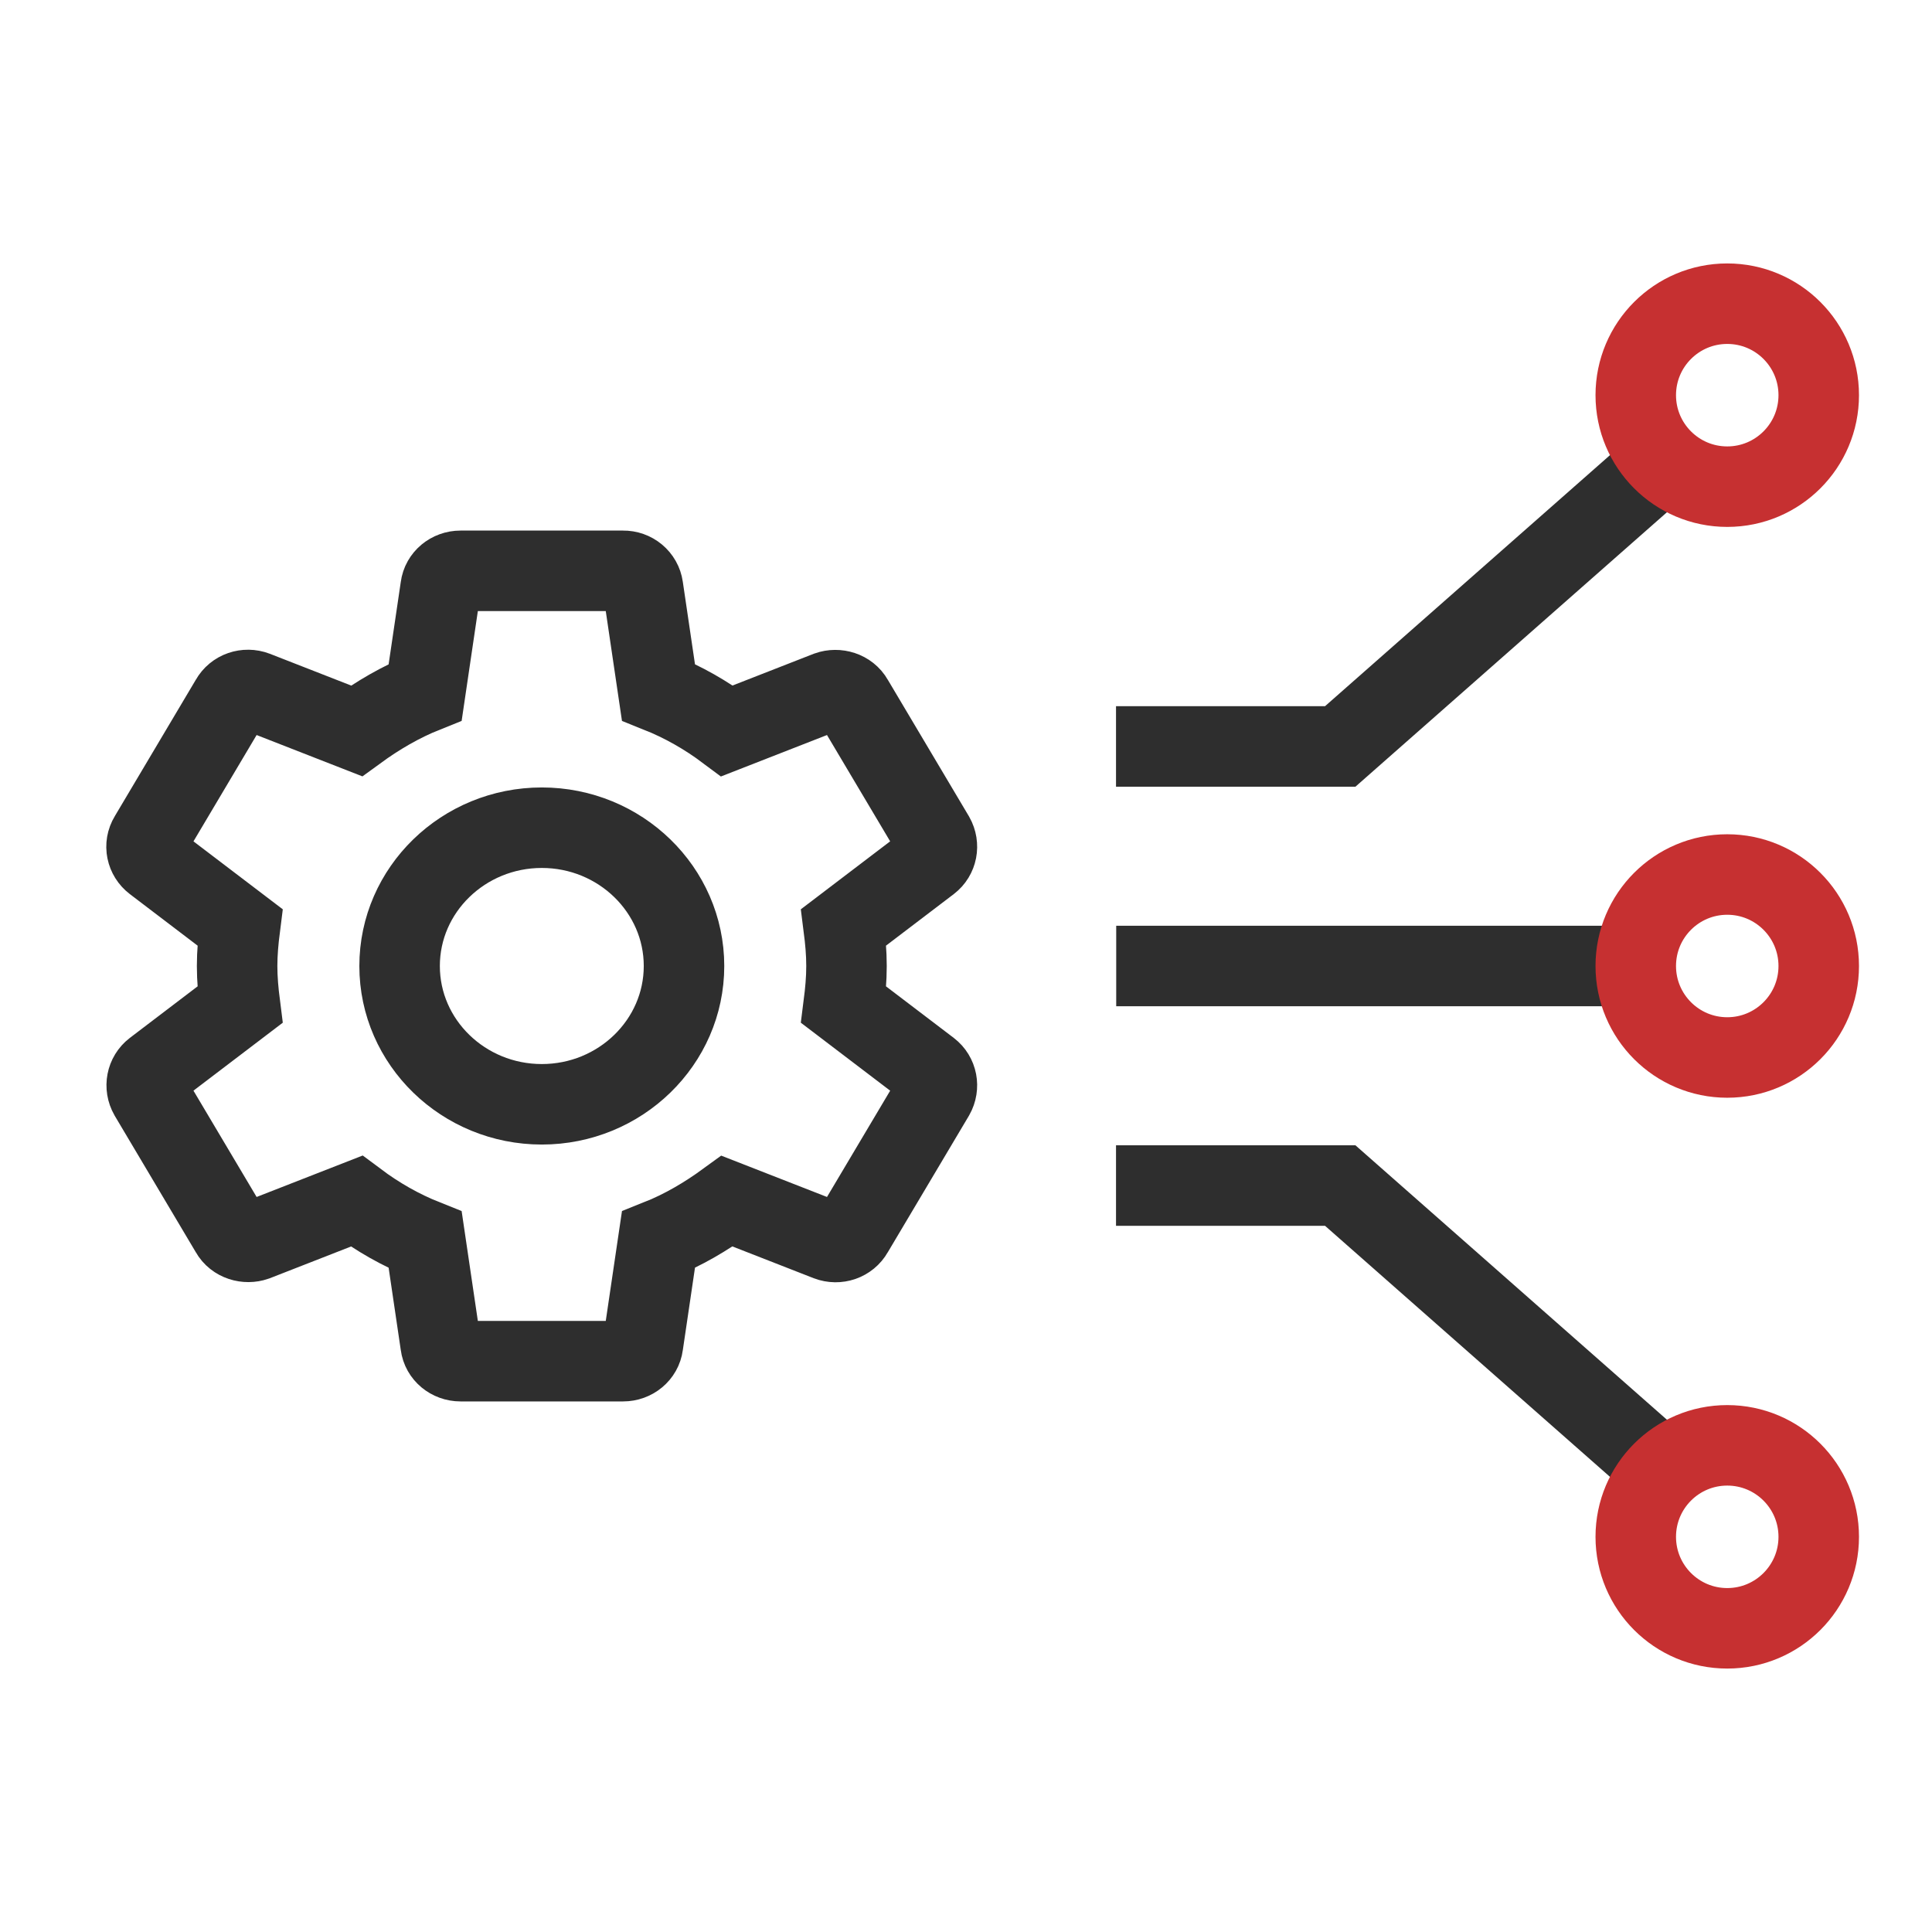 <svg xmlns="http://www.w3.org/2000/svg" width="48" height="48" viewBox="0 0 48 48" fill="none"><path d="M20.961 24.962C21.001 24.648 21.031 24.334 21.031 24C21.031 23.666 21.001 23.352 20.961 23.038L23.09 21.418C23.282 21.271 23.333 21.006 23.212 20.79L21.193 17.392C21.072 17.176 20.799 17.098 20.577 17.176L18.064 18.158C17.539 17.765 16.974 17.442 16.358 17.196L15.974 14.594C15.958 14.479 15.898 14.373 15.807 14.297C15.716 14.221 15.6 14.18 15.48 14.182H11.442C11.19 14.182 10.978 14.359 10.948 14.594L10.564 17.196C9.948 17.442 9.383 17.775 8.858 18.158L6.345 17.176C6.113 17.088 5.85 17.176 5.729 17.392L3.711 20.79C3.579 21.006 3.64 21.271 3.832 21.418L5.961 23.038C5.921 23.352 5.891 23.676 5.891 24C5.891 24.324 5.921 24.648 5.961 24.962L3.832 26.582C3.64 26.73 3.589 26.995 3.711 27.211L5.729 30.608C5.85 30.824 6.123 30.902 6.345 30.824L8.858 29.842C9.383 30.235 9.948 30.559 10.564 30.804L10.948 33.406C10.978 33.642 11.19 33.818 11.442 33.818H15.48C15.732 33.818 15.944 33.642 15.974 33.406L16.358 30.804C16.974 30.559 17.539 30.225 18.064 29.842L20.577 30.824C20.809 30.912 21.072 30.824 21.193 30.608L23.212 27.211C23.333 26.995 23.282 26.73 23.09 26.582L20.961 24.962ZM13.461 27.436C11.513 27.436 9.928 25.895 9.928 24C9.928 22.105 11.513 20.564 13.461 20.564C15.409 20.564 16.994 22.105 16.994 24C16.994 25.895 15.409 27.436 13.461 27.436Z" stroke="#2E2E2E" stroke-width="2"></path><path d="M39.641 24H28.732" stroke="#2E2E2E" stroke-width="2" stroke-linecap="square"></path><path d="M28.727 18.545L33.298 18.545L40.727 12" stroke="#2E2E2E" stroke-width="2" stroke-linecap="square"></path><path d="M28.727 29.455L33.298 29.455L40.727 36" stroke="#2E2E2E" stroke-width="2" stroke-linecap="square"></path><circle cx="42.913" cy="9.818" r="2.273" stroke="#C63031" stroke-width="2"></circle><circle cx="42.913" cy="24" r="2.273" stroke="#C63031" stroke-width="2"></circle><circle r="2.273" transform="matrix(1 0 0 -1 42.913 38.182)" stroke="#C63031" stroke-width="2"></circle></svg>